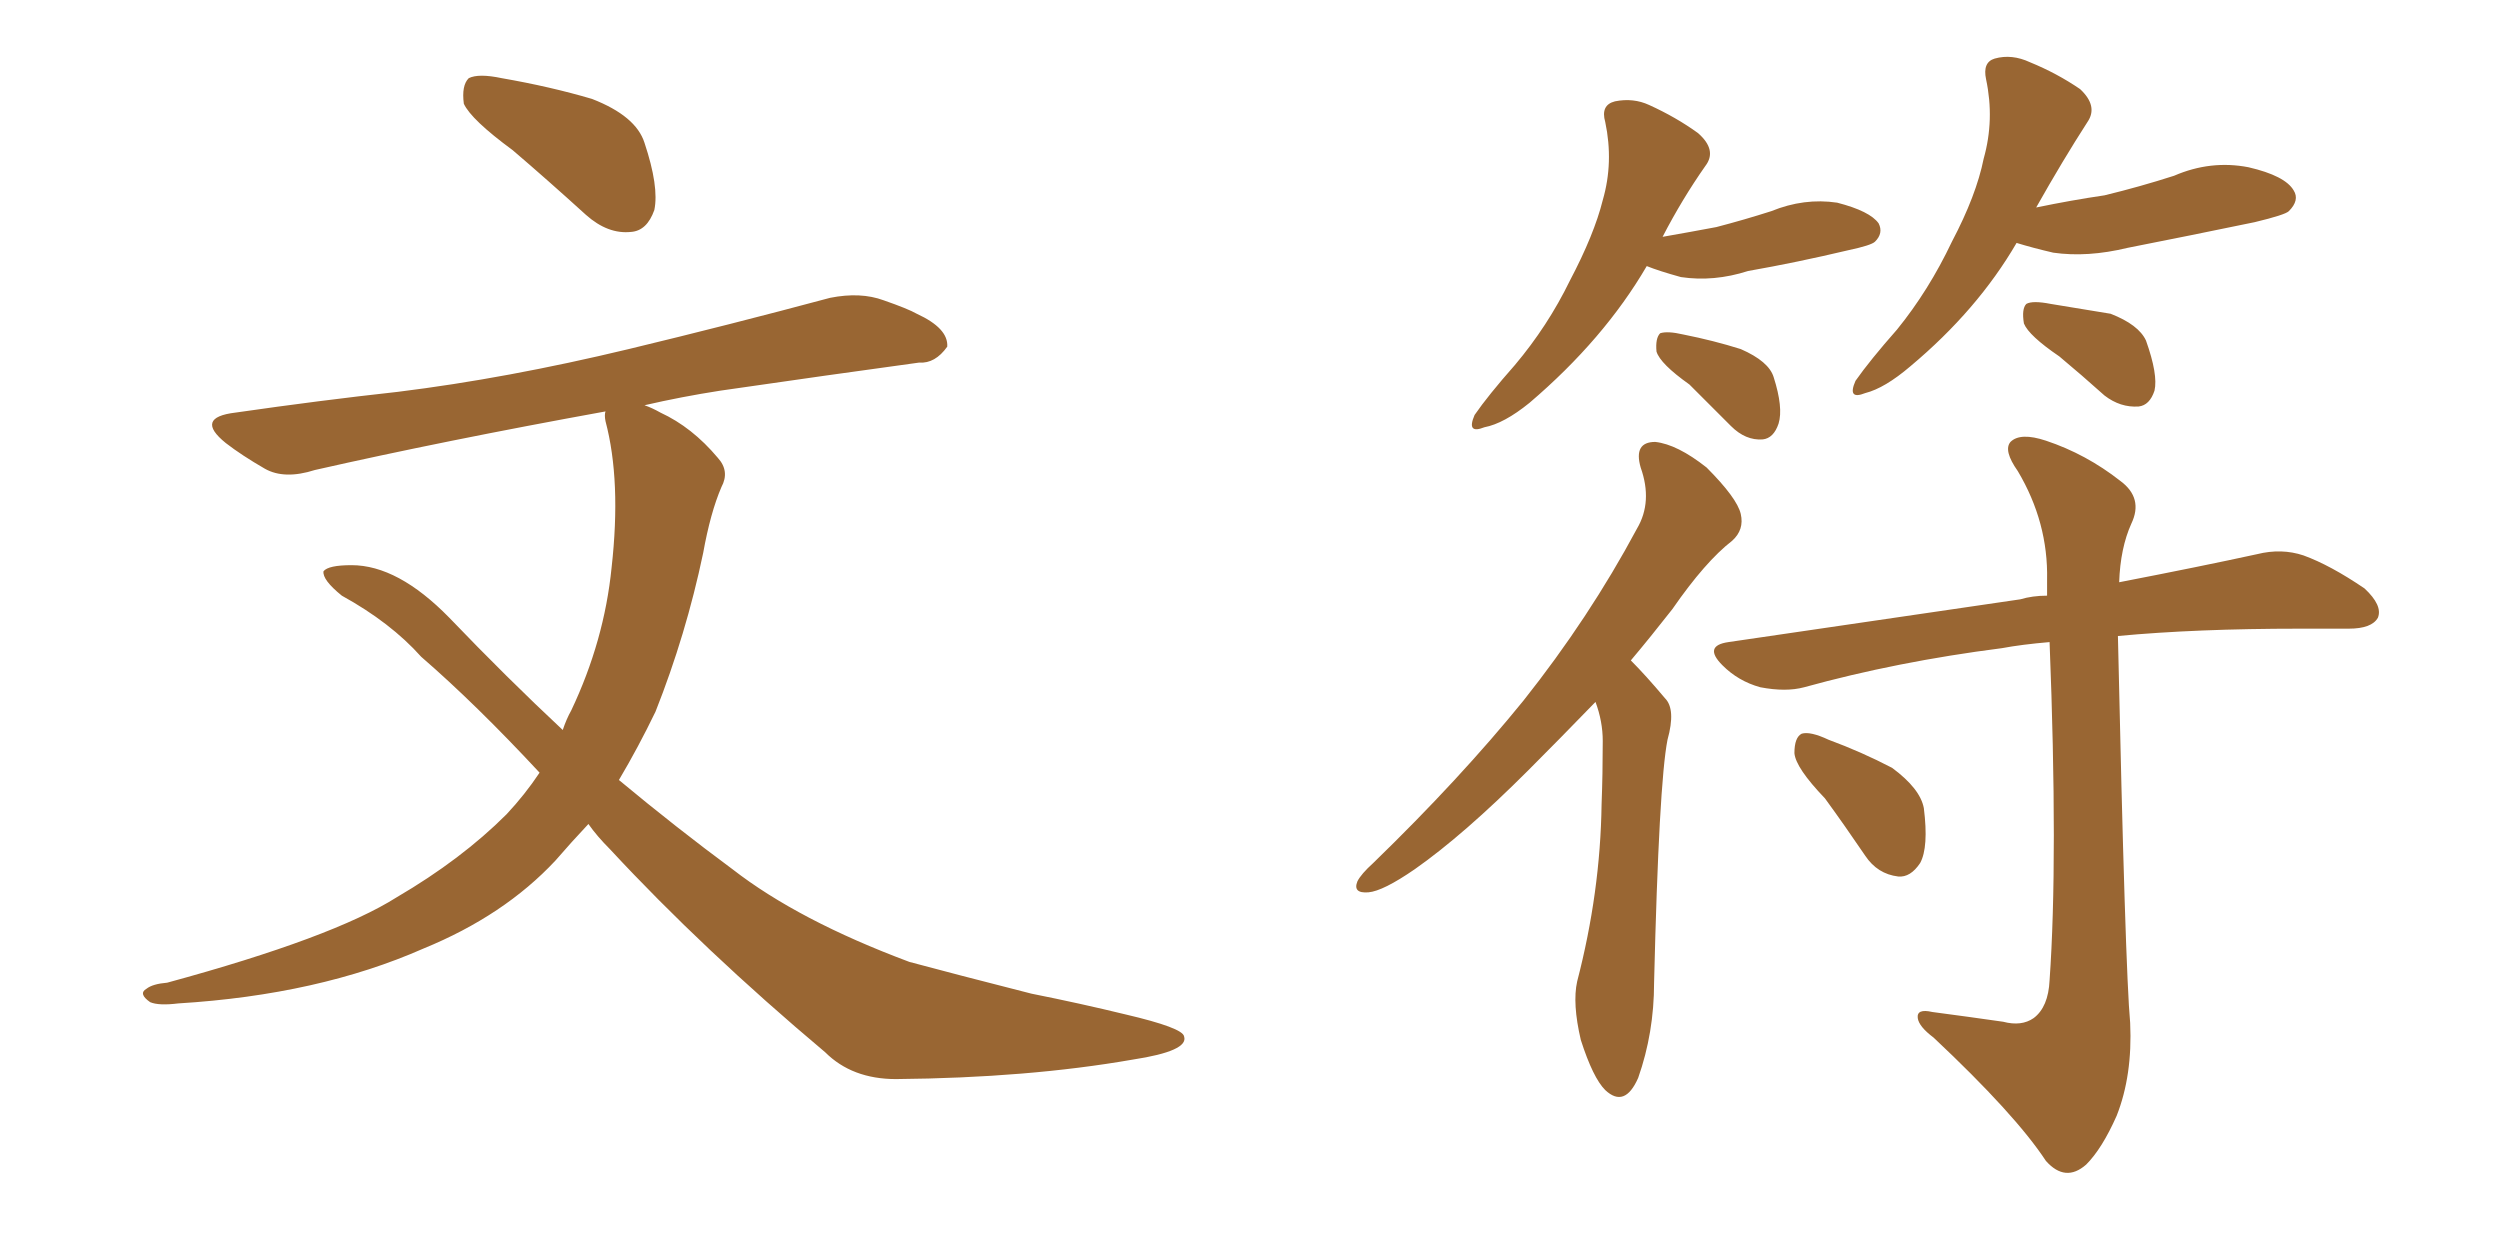 <svg xmlns="http://www.w3.org/2000/svg" xmlns:xlink="http://www.w3.org/1999/xlink" width="300" height="150"><path fill="#996633" padding="10" d="M61.52 18.02L61.52 18.02Q56.54 14.36 55.66 12.45L55.66 12.45Q55.37 10.25 56.25 9.38L56.25 9.38Q57.42 8.79 60.21 9.38L60.21 9.38Q66.06 10.40 71.04 11.87L71.04 11.87Q76.32 13.92 77.34 17.14L77.34 17.14Q79.10 22.41 78.52 25.20L78.52 25.20Q77.64 27.69 75.73 27.83L75.73 27.83Q72.95 28.13 70.31 25.78L70.31 25.78Q65.63 21.53 61.52 18.02ZM70.61 98.88L70.61 98.88L70.61 98.88Q68.55 101.07 66.65 103.27L66.65 103.27Q60.50 109.86 50.83 113.82L50.83 113.82Q38.23 119.38 21.39 120.41L21.39 120.41Q19.04 120.70 18.02 120.26L18.02 120.26Q16.55 119.24 17.58 118.65L17.58 118.65Q18.31 118.07 20.07 117.92L20.07 117.92Q39.99 112.50 47.61 107.67L47.61 107.67Q55.37 103.13 60.79 97.71L60.79 97.71Q62.99 95.36 64.75 92.72L64.75 92.72Q57.13 84.52 50.54 78.81L50.54 78.81Q46.88 74.71 41.02 71.48L41.02 71.48Q38.67 69.58 38.82 68.55L38.82 68.55Q39.40 67.82 42.19 67.82L42.19 67.82Q47.75 67.82 53.91 74.12L53.91 74.12Q60.79 81.30 67.53 87.60L67.53 87.60Q67.97 86.28 68.55 85.25L68.55 85.25Q72.51 76.90 73.39 68.12L73.39 68.12Q74.56 57.71 72.66 50.54L72.66 50.54Q72.51 49.80 72.66 49.37L72.66 49.37Q53.32 52.88 37.79 56.40L37.79 56.40Q34.13 57.57 31.79 56.25L31.79 56.25Q29.00 54.64 27.10 53.17L27.10 53.17Q23.29 50.10 28.27 49.51L28.27 49.51Q38.38 48.05 47.75 47.02L47.75 47.02Q60.79 45.41 75.44 41.89L75.44 41.89Q87.60 38.96 99.61 35.74L99.61 35.74Q103.27 35.01 106.05 36.04L106.05 36.04Q108.98 37.06 110.01 37.65L110.01 37.65Q113.82 39.40 113.67 41.60L113.67 41.60Q112.21 43.65 110.30 43.51L110.30 43.51Q99.61 44.97 86.43 46.88L86.43 46.88Q81.74 47.61 77.34 48.63L77.34 48.63Q78.22 48.93 79.25 49.51L79.25 49.51Q83.06 51.27 86.13 54.93L86.13 54.93Q87.60 56.54 86.57 58.45L86.57 58.45Q85.25 61.52 84.38 66.36L84.38 66.36Q82.32 76.17 78.66 85.40L78.66 85.40Q76.61 89.65 74.27 93.60L74.27 93.60Q81.15 99.32 87.89 104.30L87.89 104.30Q95.80 110.45 109.13 115.43L109.13 115.43Q114.55 116.89 123.78 119.24L123.78 119.24Q129.64 120.41 135.06 121.73L135.06 121.73Q141.94 123.34 142.09 124.37L142.09 124.37Q142.68 126.12 135.94 127.15L135.94 127.15Q123.34 129.35 107.52 129.49L107.52 129.49Q102.25 129.49 99.02 126.27L99.02 126.27Q84.38 113.96 73.24 101.95L73.24 101.95Q71.63 100.34 70.61 98.88ZM197.61 31.93L197.61 31.93Q192.48 40.72 183.54 48.34L183.54 48.34Q180.47 50.83 178.13 51.27L178.13 51.27Q175.93 52.15 176.95 49.80L176.95 49.80Q178.56 47.46 181.79 43.80L181.79 43.80Q185.74 39.11 188.38 33.69L188.38 33.69Q191.31 28.13 192.33 24.02L192.33 24.02Q193.65 19.48 192.63 14.65L192.63 14.65Q192.04 12.60 193.80 12.16L193.80 12.16Q196.00 11.72 197.90 12.60L197.90 12.60Q201.12 14.06 203.76 15.97L203.76 15.97Q206.10 18.02 204.64 19.92L204.64 19.92Q201.86 23.88 199.51 28.42L199.51 28.42Q202.88 27.83 205.96 27.25L205.96 27.25Q209.33 26.37 212.55 25.34L212.55 25.34Q216.50 23.73 220.46 24.32L220.46 24.32Q224.41 25.34 225.44 26.81L225.44 26.81Q226.03 27.98 225 29.00L225 29.00Q224.56 29.44 221.78 30.03L221.78 30.03Q215.63 31.49 209.77 32.52L209.77 32.52Q205.66 33.84 201.71 33.25L201.71 33.25Q199.07 32.52 197.61 31.93ZM202.73 46.14L202.73 46.14Q199.22 43.65 198.78 42.19L198.78 42.19Q198.63 40.58 199.22 39.99L199.22 39.99Q200.10 39.70 202.00 40.14L202.00 40.14Q205.66 40.87 208.89 41.89L208.89 41.89Q212.26 43.36 212.84 45.26L212.84 45.26Q214.01 48.93 213.43 50.83L213.43 50.83Q212.84 52.59 211.52 52.73L211.52 52.73Q209.47 52.88 207.71 51.12L207.71 51.12Q205.08 48.49 202.73 46.14ZM241.99 29.15L241.99 29.15Q237.30 37.21 229.25 43.95L229.25 43.95Q226.17 46.58 223.83 47.17L223.83 47.17Q221.63 48.05 222.66 45.70L222.66 45.70Q224.41 43.21 227.64 39.55L227.64 39.55Q231.45 34.86 234.23 29.00L234.23 29.00Q237.16 23.44 238.04 19.04L238.04 19.04Q239.36 14.36 238.33 9.52L238.33 9.52Q237.89 7.47 239.36 7.03L239.36 7.03Q241.41 6.45 243.60 7.47L243.60 7.47Q246.83 8.79 249.61 10.69L249.61 10.69Q251.81 12.74 250.49 14.65L250.49 14.65Q247.56 19.19 244.34 24.90L244.34 24.90Q248.58 24.02 252.54 23.44L252.54 23.44Q256.79 22.41 260.89 21.09L260.89 21.09Q265.28 19.19 269.82 20.07L269.82 20.07Q274.22 21.09 275.24 22.85L275.24 22.85Q275.98 24.02 274.66 25.34L274.66 25.34Q274.22 25.78 270.56 26.66L270.56 26.66Q262.79 28.27 255.32 29.74L255.32 29.74Q250.49 30.91 246.39 30.32L246.39 30.32Q243.90 29.74 241.99 29.15ZM247.12 42.77L247.12 42.77Q243.46 40.28 242.87 38.82L242.87 38.82Q242.58 37.06 243.16 36.47L243.16 36.47Q243.90 36.04 246.09 36.47L246.09 36.47Q249.76 37.06 253.27 37.65L253.27 37.65Q256.64 38.96 257.52 40.87L257.52 40.87Q258.98 44.97 258.54 46.88L258.54 46.88Q257.96 48.63 256.64 48.78L256.64 48.78Q254.44 48.93 252.54 47.46L252.54 47.46Q249.76 44.97 247.12 42.77ZM191.46 84.23L191.46 84.23Q187.06 88.77 183.40 92.43L183.40 92.43Q175.63 100.20 169.78 104.30L169.78 104.30Q165.97 106.93 164.21 107.08L164.21 107.08Q162.30 107.23 162.89 105.76L162.89 105.76Q163.33 104.88 164.79 103.56L164.79 103.56Q175.20 93.46 182.81 84.08L182.81 84.08Q190.72 74.12 196.44 63.43L196.44 63.43Q198.34 60.21 196.88 56.10L196.88 56.10Q196.00 53.03 198.63 53.03L198.63 53.03Q201.27 53.32 204.79 56.10L204.79 56.10Q208.45 59.77 208.89 61.67L208.89 61.67Q209.33 63.57 207.86 64.89L207.86 64.89Q204.64 67.38 200.68 73.10L200.68 73.10Q198.05 76.46 195.70 79.25L195.70 79.25Q197.46 81.01 199.80 83.79L199.80 83.79Q201.12 85.11 200.10 88.77L200.10 88.77Q199.07 94.04 198.49 117.92L198.49 117.92Q198.49 123.93 196.58 129.35L196.58 129.35Q194.97 133.01 192.63 130.81L192.63 130.81Q191.16 129.35 189.70 124.80L189.70 124.80Q188.67 120.41 189.26 117.77L189.26 117.77Q192.04 107.08 192.19 96.53L192.19 96.53Q192.33 92.87 192.33 88.92L192.33 88.92Q192.33 86.57 191.46 84.23ZM240.38 122.61L240.38 122.61Q242.58 123.19 244.04 122.17L244.04 122.17Q245.80 120.85 245.95 117.63L245.95 117.63Q246.97 103.13 245.95 77.05L245.95 77.05Q242.58 77.34 240.23 77.78L240.23 77.78Q227.64 79.39 216.50 82.47L216.50 82.47Q214.31 83.06 211.23 82.47L211.23 82.47Q208.59 81.74 206.69 79.83L206.69 79.83Q204.35 77.49 207.42 77.05L207.42 77.05Q226.46 74.27 242.43 71.92L242.43 71.92Q243.90 71.48 245.65 71.48L245.65 71.48Q245.65 70.46 245.65 69.58L245.65 69.58Q245.80 62.70 242.14 56.54L242.14 56.54Q240.38 54.05 241.26 53.03L241.26 53.03Q242.43 51.86 245.51 52.88L245.51 52.88Q250.34 54.49 254.44 57.71L254.44 57.71Q257.23 59.77 255.76 62.84L255.76 62.84Q254.44 65.77 254.30 69.87L254.30 69.87Q264.11 67.97 270.85 66.50L270.85 66.50Q273.78 65.77 276.42 66.65L276.42 66.65Q279.64 67.82 283.74 70.61L283.74 70.61Q285.94 72.66 285.35 74.12L285.35 74.12Q284.62 75.44 281.84 75.44L281.84 75.44Q279.05 75.44 275.98 75.44L275.98 75.44Q263.53 75.44 254.15 76.32L254.15 76.32Q255.03 116.46 255.62 122.75L255.62 122.75Q255.91 129.05 254.00 133.89L254.00 133.89Q252.25 137.84 250.34 139.75L250.34 139.75Q247.85 141.94 245.51 139.31L245.51 139.31Q241.85 133.74 232.03 124.51L232.03 124.51Q230.27 123.19 230.13 122.17L230.13 122.17Q229.98 121.00 231.88 121.44L231.88 121.44Q236.28 122.02 240.38 122.61ZM218.99 95.80L218.99 95.80L218.99 95.80Q215.48 92.14 215.33 90.38L215.33 90.38Q215.33 88.48 216.21 88.04L216.21 88.04Q217.24 87.74 219.43 88.77L219.43 88.77Q223.39 90.23 227.05 92.14L227.05 92.14Q230.42 94.63 230.86 96.97L230.86 96.97Q231.45 101.66 230.42 103.56L230.42 103.56Q229.25 105.32 227.78 105.18L227.78 105.18Q225.29 104.88 223.83 102.69L223.83 102.69Q221.34 99.02 218.99 95.80Z"/></svg>